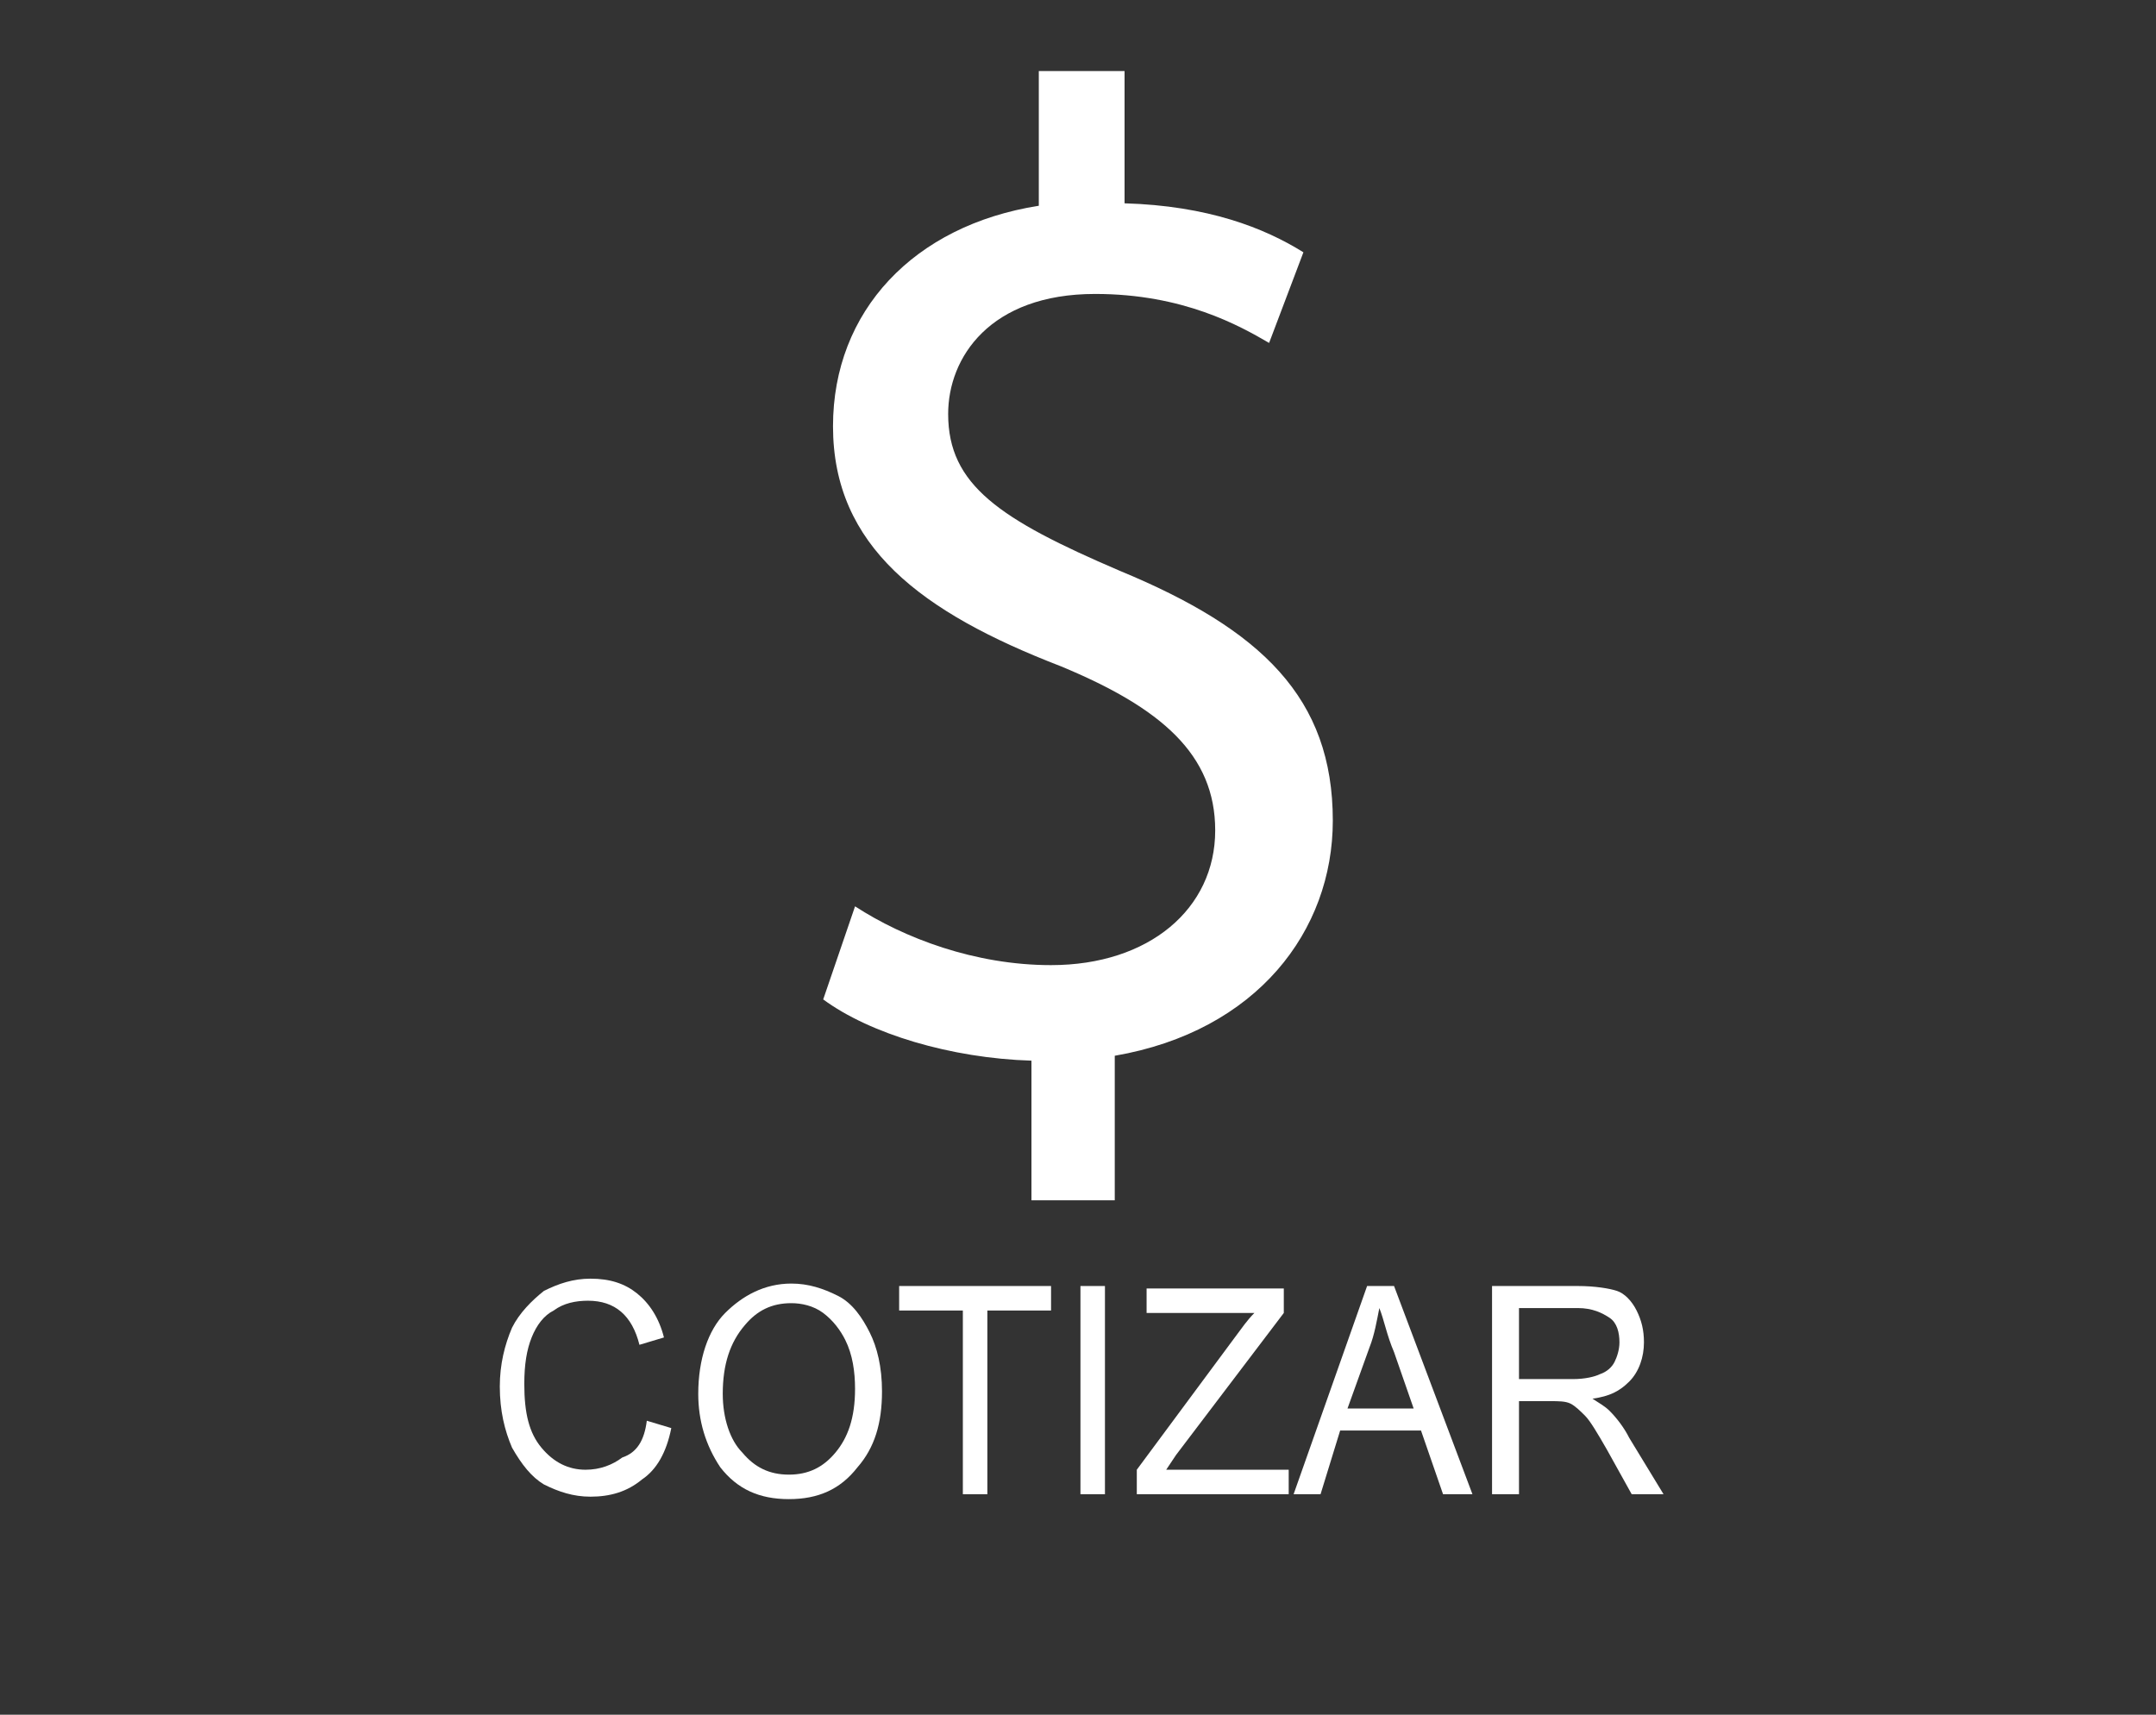 <svg enable-background="new 0 0 88 70" height="70" viewBox="0 0 88 70" width="88" xmlns="http://www.w3.org/2000/svg"><rect x="0" y="0" width="88" height="70" fill="#333333" stroke="none"/><g fill="#fff"><path d="m42.1 49v-5.7c-3.3-.1-6.6-1.1-8.5-2.5l1.3-3.8c2 1.3 4.9 2.4 8 2.4 4 0 6.7-2.3 6.7-5.5 0-3.1-2.2-5-6.3-6.7-5.7-2.2-9.3-4.9-9.3-9.8 0-4.7 3.3-8.2 8.4-9v-5.5h3.5v5.4c3.4.1 5.7 1 7.3 2l-1.4 3.7c-1.2-.7-3.5-2-7.1-2-4.3 0-6 2.6-6 4.9 0 2.9 2.1 4.3 7 6.4 5.8 2.4 8.7 5.2 8.7 10.2 0 4.5-3.1 8.6-8.9 9.6v5.9z"/><path d="m26.4 58 1 .3c-.2 1-.6 1.7-1.2 2.1-.6.5-1.3.7-2.1.7-.7 0-1.3-.2-1.9-.5-.5-.3-.9-.8-1.3-1.5-.3-.7-.5-1.5-.5-2.5 0-.9.2-1.7.5-2.4.3-.6.8-1.1 1.3-1.5.6-.3 1.2-.5 1.9-.5.8 0 1.4.2 1.9.6s.9 1 1.1 1.8l-1 .3c-.3-1.2-1-1.8-2.1-1.8-.5 0-1 .1-1.4.4-.4.2-.7.6-.9 1.1s-.3 1.1-.3 1.9c0 1.2.2 2 .7 2.6s1.1.9 1.8.9c.6 0 1.1-.2 1.5-.5.6-.2.9-.7 1-1.5z"/><path d="m28.5 56.9c0-1.4.4-2.6 1.1-3.3s1.6-1.2 2.7-1.2c.7 0 1.3.2 1.9.5s1 .9 1.3 1.5.5 1.4.5 2.4c0 1.3-.3 2.3-1 3.1-.7.9-1.6 1.3-2.8 1.3s-2.1-.4-2.8-1.3c-.6-.9-.9-1.9-.9-3zm1 0c0 1 .3 1.9.8 2.4.5.6 1.1.9 1.9.9s1.4-.3 1.9-.9.8-1.4.8-2.6c0-.7-.1-1.4-.4-2-.2-.4-.5-.8-.9-1.1s-.9-.4-1.3-.4c-.8 0-1.4.3-1.9.9-.6.7-.9 1.6-.9 2.8z"/><path d="m39.3 61v-7.5h-2.6v-1h6.2v1h-2.6v7.5z"/><path d="m44.1 61v-8.5h1v8.5z"/><path d="m46.4 61v-1l4-5.4c.3-.4.5-.7.8-1h-4.4v-1h5.6v1l-4.4 5.8-.4.6h5v1z"/><path d="m52.8 61 3-8.5h1.1l3.2 8.5h-1.2l-.9-2.6h-3.3l-.8 2.6zm2.2-3.5h2.7l-.8-2.3c-.3-.7-.4-1.3-.6-1.8-.1.5-.2 1.1-.4 1.6z"/><path d="m60.9 61v-8.5h3.5c.7 0 1.3.1 1.6.2s.6.4.8.8.3.8.3 1.3c0 .6-.2 1.2-.6 1.6s-.8.6-1.5.7c.3.2.5.3.7.5.3.3.6.7.8 1.1l1.4 2.3h-1.3l-1-1.8c-.4-.7-.7-1.2-.9-1.4s-.4-.4-.6-.5-.5-.1-.8-.1h-1.3v3.8zm1.1-4.7h2.2c.5 0 .9-.1 1.1-.2.3-.1.5-.3.6-.5s.2-.5.2-.8c0-.4-.1-.8-.4-1s-.7-.4-1.3-.4h-2.4z"/></g></svg>